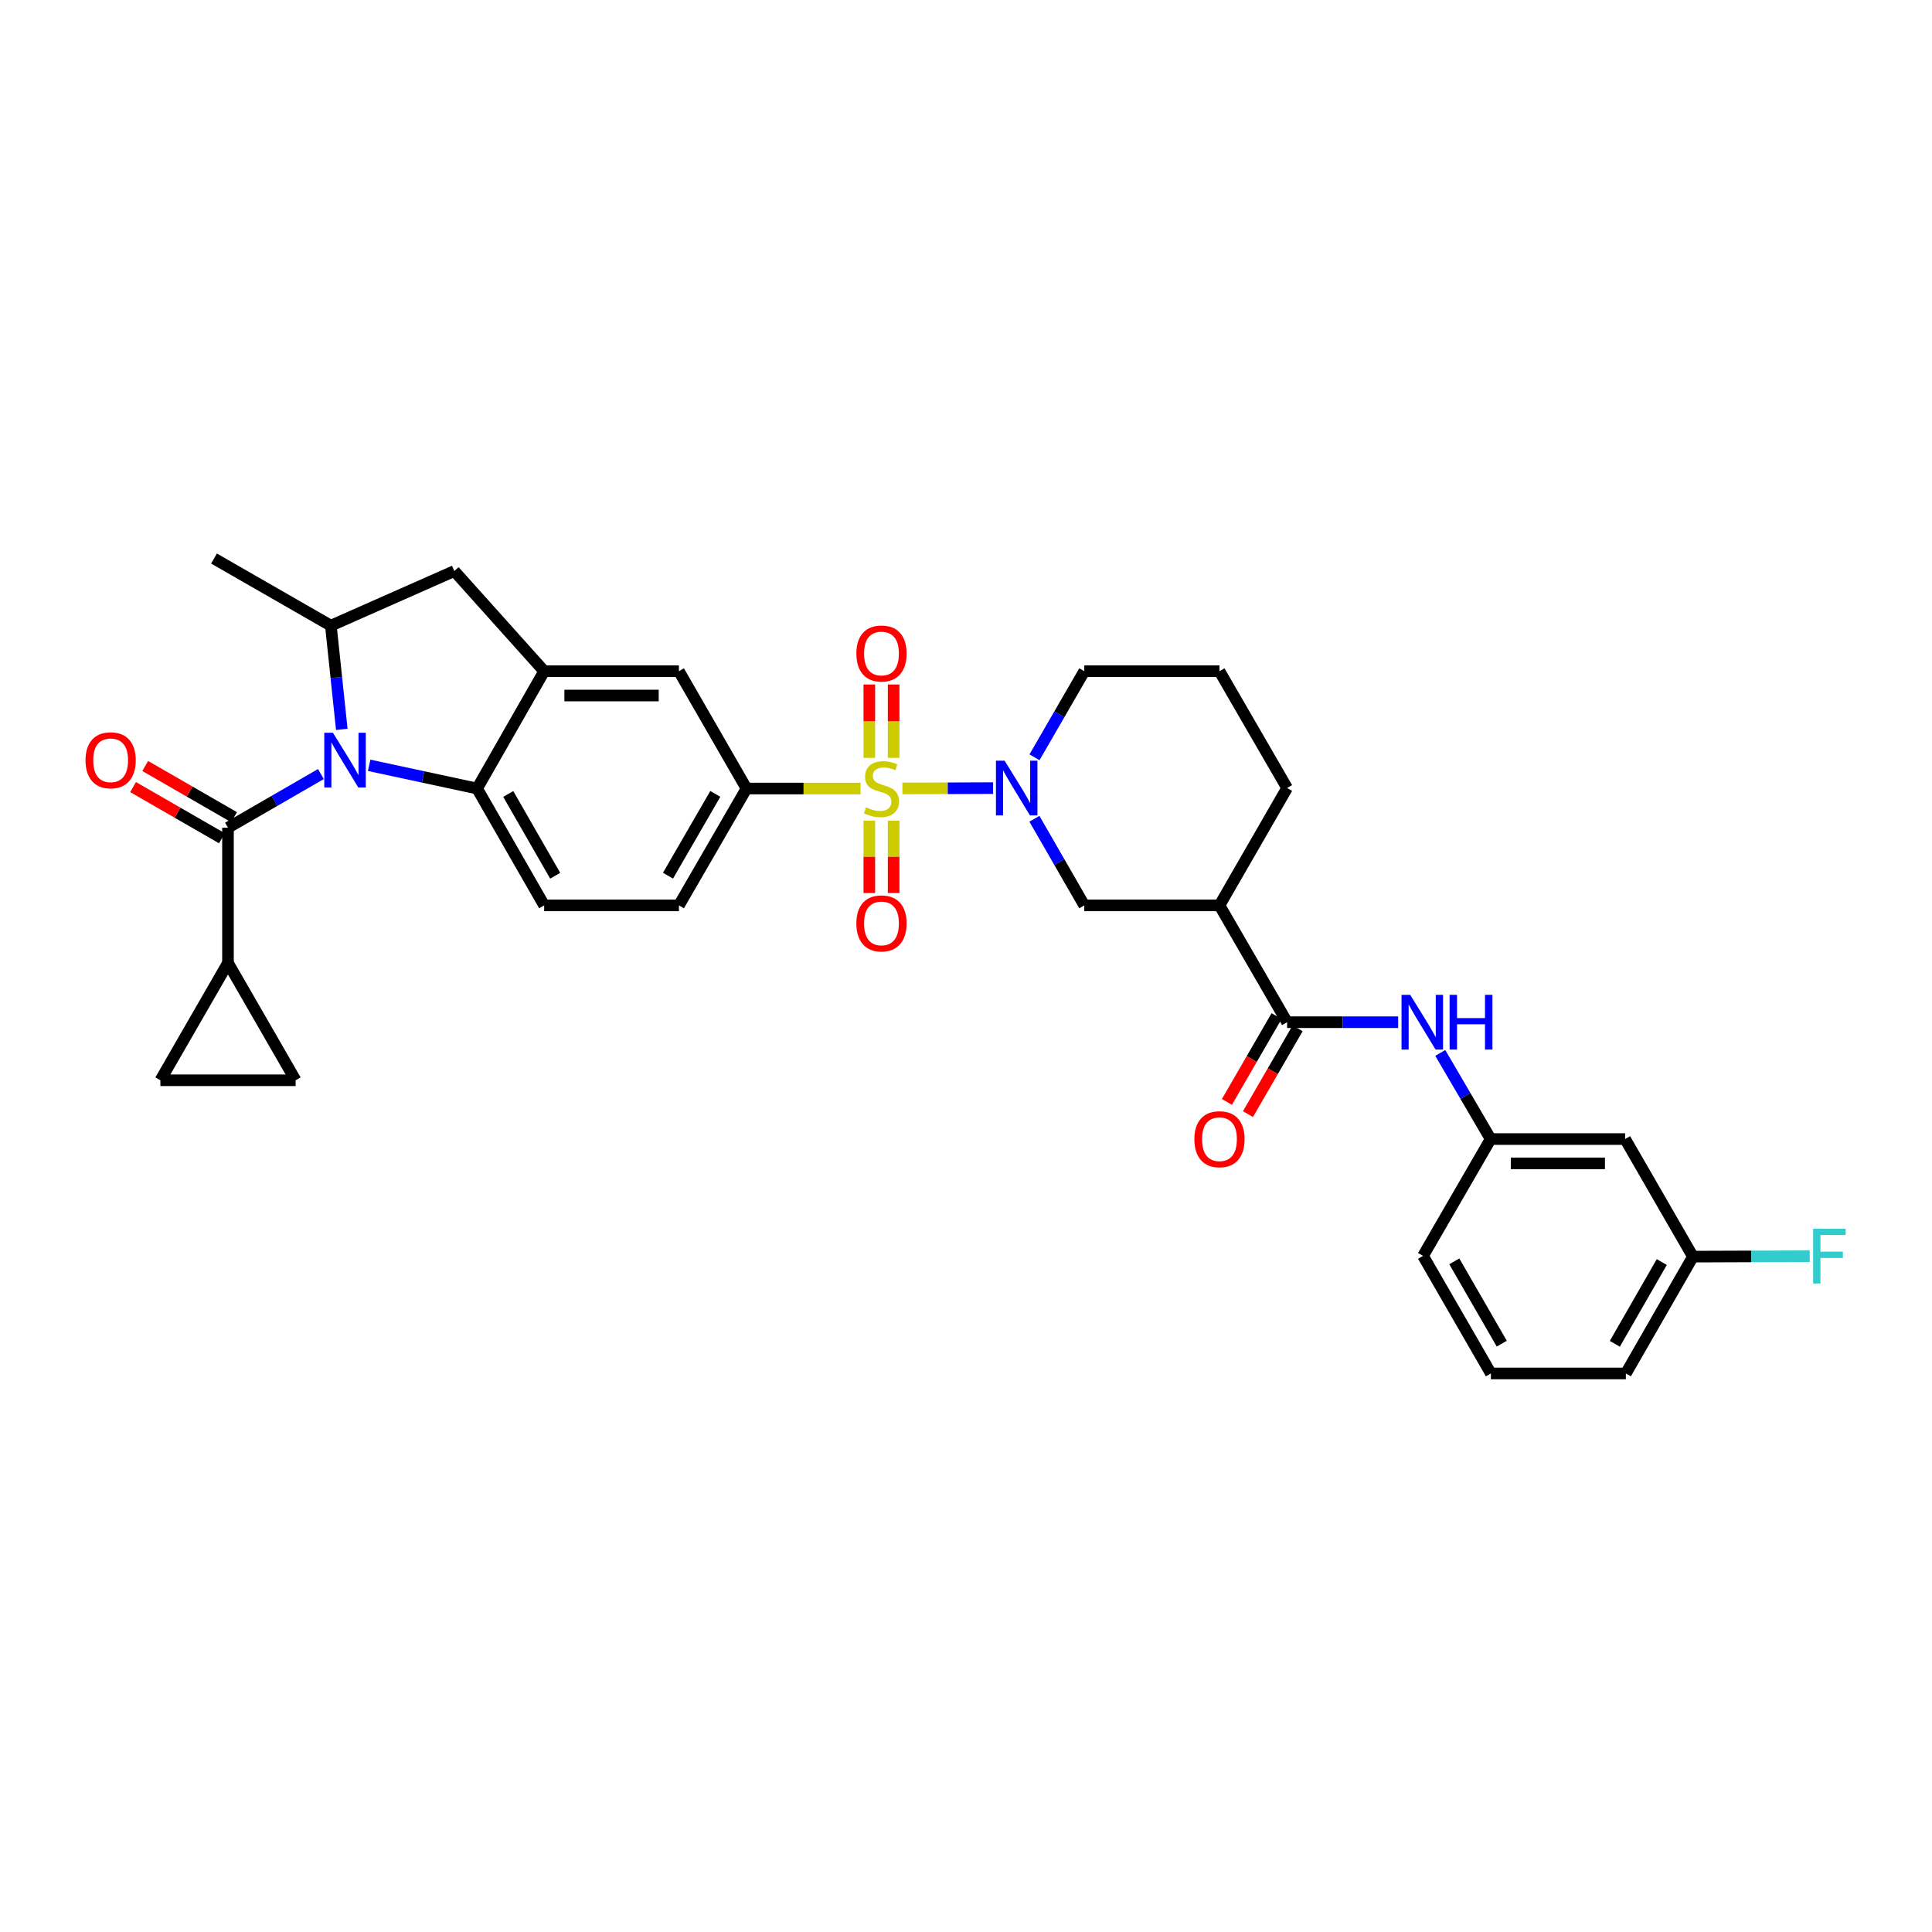 <?xml version='1.0' encoding='iso-8859-1'?>
<svg version='1.1' baseProfile='full'
              xmlns='http://www.w3.org/2000/svg'
                      xmlns:rdkit='http://www.rdkit.org/xml'
                      xmlns:xlink='http://www.w3.org/1999/xlink'
                  xml:space='preserve'
width='1000px' height='1000px' viewBox='0 0 1000 1000'>
<!-- END OF HEADER -->
<rect style='opacity:1.0;fill:#FFFFFF;stroke:none' width='1000' height='1000' x='0' y='0'> </rect>
<path class='bond-1' d='M 467.082,408.106 L 490.552,408.017' style='fill:none;fill-rule:evenodd;stroke:#CCCC00;stroke-width:6px;stroke-linecap:butt;stroke-linejoin:miter;stroke-opacity:1' />
<path class='bond-1' d='M 490.552,408.017 L 514.021,407.928' style='fill:none;fill-rule:evenodd;stroke:#0000FF;stroke-width:6px;stroke-linecap:butt;stroke-linejoin:miter;stroke-opacity:1' />
<path class='bond-5' d='M 445.426,408.147 L 415.908,408.147' style='fill:none;fill-rule:evenodd;stroke:#CCCC00;stroke-width:6px;stroke-linecap:butt;stroke-linejoin:miter;stroke-opacity:1' />
<path class='bond-5' d='M 415.908,408.147 L 386.39,408.147' style='fill:none;fill-rule:evenodd;stroke:#000000;stroke-width:6px;stroke-linecap:butt;stroke-linejoin:miter;stroke-opacity:1' />
<path class='bond-16' d='M 449.957,424.77 L 449.957,443.496' style='fill:none;fill-rule:evenodd;stroke:#CCCC00;stroke-width:6px;stroke-linecap:butt;stroke-linejoin:miter;stroke-opacity:1' />
<path class='bond-16' d='M 449.957,443.496 L 449.957,462.222' style='fill:none;fill-rule:evenodd;stroke:#FF0000;stroke-width:6px;stroke-linecap:butt;stroke-linejoin:miter;stroke-opacity:1' />
<path class='bond-16' d='M 462.548,424.77 L 462.548,443.496' style='fill:none;fill-rule:evenodd;stroke:#CCCC00;stroke-width:6px;stroke-linecap:butt;stroke-linejoin:miter;stroke-opacity:1' />
<path class='bond-16' d='M 462.548,443.496 L 462.548,462.222' style='fill:none;fill-rule:evenodd;stroke:#FF0000;stroke-width:6px;stroke-linecap:butt;stroke-linejoin:miter;stroke-opacity:1' />
<path class='bond-17' d='M 462.548,392.278 L 462.548,373.282' style='fill:none;fill-rule:evenodd;stroke:#CCCC00;stroke-width:6px;stroke-linecap:butt;stroke-linejoin:miter;stroke-opacity:1' />
<path class='bond-17' d='M 462.548,373.282 L 462.548,354.286' style='fill:none;fill-rule:evenodd;stroke:#FF0000;stroke-width:6px;stroke-linecap:butt;stroke-linejoin:miter;stroke-opacity:1' />
<path class='bond-17' d='M 449.957,392.278 L 449.957,373.282' style='fill:none;fill-rule:evenodd;stroke:#CCCC00;stroke-width:6px;stroke-linecap:butt;stroke-linejoin:miter;stroke-opacity:1' />
<path class='bond-17' d='M 449.957,373.282 L 449.957,354.286' style='fill:none;fill-rule:evenodd;stroke:#FF0000;stroke-width:6px;stroke-linecap:butt;stroke-linejoin:miter;stroke-opacity:1' />
<path class='bond-0' d='M 191.076,396.125 L 219.008,402.136' style='fill:none;fill-rule:evenodd;stroke:#0000FF;stroke-width:6px;stroke-linecap:butt;stroke-linejoin:miter;stroke-opacity:1' />
<path class='bond-0' d='M 219.008,402.136 L 246.94,408.147' style='fill:none;fill-rule:evenodd;stroke:#000000;stroke-width:6px;stroke-linecap:butt;stroke-linejoin:miter;stroke-opacity:1' />
<path class='bond-2' d='M 166.099,400.65 L 142.05,414.537' style='fill:none;fill-rule:evenodd;stroke:#0000FF;stroke-width:6px;stroke-linecap:butt;stroke-linejoin:miter;stroke-opacity:1' />
<path class='bond-2' d='M 142.05,414.537 L 118.001,428.424' style='fill:none;fill-rule:evenodd;stroke:#000000;stroke-width:6px;stroke-linecap:butt;stroke-linejoin:miter;stroke-opacity:1' />
<path class='bond-35' d='M 176.911,377.528 L 174.081,350.685' style='fill:none;fill-rule:evenodd;stroke:#0000FF;stroke-width:6px;stroke-linecap:butt;stroke-linejoin:miter;stroke-opacity:1' />
<path class='bond-35' d='M 174.081,350.685 L 171.251,323.841' style='fill:none;fill-rule:evenodd;stroke:#000000;stroke-width:6px;stroke-linecap:butt;stroke-linejoin:miter;stroke-opacity:1' />
<path class='bond-10' d='M 535.405,423.794 L 548.316,446.212' style='fill:none;fill-rule:evenodd;stroke:#0000FF;stroke-width:6px;stroke-linecap:butt;stroke-linejoin:miter;stroke-opacity:1' />
<path class='bond-10' d='M 548.316,446.212 L 561.227,468.629' style='fill:none;fill-rule:evenodd;stroke:#000000;stroke-width:6px;stroke-linecap:butt;stroke-linejoin:miter;stroke-opacity:1' />
<path class='bond-24' d='M 535.444,391.975 L 548.335,369.694' style='fill:none;fill-rule:evenodd;stroke:#0000FF;stroke-width:6px;stroke-linecap:butt;stroke-linejoin:miter;stroke-opacity:1' />
<path class='bond-24' d='M 548.335,369.694 L 561.227,347.413' style='fill:none;fill-rule:evenodd;stroke:#000000;stroke-width:6px;stroke-linecap:butt;stroke-linejoin:miter;stroke-opacity:1' />
<path class='bond-9' d='M 118.001,428.424 L 118.001,498.412' style='fill:none;fill-rule:evenodd;stroke:#000000;stroke-width:6px;stroke-linecap:butt;stroke-linejoin:miter;stroke-opacity:1' />
<path class='bond-19' d='M 121.144,422.97 L 98.153,409.725' style='fill:none;fill-rule:evenodd;stroke:#000000;stroke-width:6px;stroke-linecap:butt;stroke-linejoin:miter;stroke-opacity:1' />
<path class='bond-19' d='M 98.153,409.725 L 75.162,396.481' style='fill:none;fill-rule:evenodd;stroke:#FF0000;stroke-width:6px;stroke-linecap:butt;stroke-linejoin:miter;stroke-opacity:1' />
<path class='bond-19' d='M 114.859,433.879 L 91.868,420.635' style='fill:none;fill-rule:evenodd;stroke:#000000;stroke-width:6px;stroke-linecap:butt;stroke-linejoin:miter;stroke-opacity:1' />
<path class='bond-19' d='M 91.868,420.635 L 68.877,407.391' style='fill:none;fill-rule:evenodd;stroke:#FF0000;stroke-width:6px;stroke-linecap:butt;stroke-linejoin:miter;stroke-opacity:1' />
<path class='bond-3' d='M 246.94,408.147 L 281.661,468.629' style='fill:none;fill-rule:evenodd;stroke:#000000;stroke-width:6px;stroke-linecap:butt;stroke-linejoin:miter;stroke-opacity:1' />
<path class='bond-3' d='M 263.067,410.951 L 287.371,453.289' style='fill:none;fill-rule:evenodd;stroke:#000000;stroke-width:6px;stroke-linecap:butt;stroke-linejoin:miter;stroke-opacity:1' />
<path class='bond-33' d='M 246.94,408.147 L 281.661,347.413' style='fill:none;fill-rule:evenodd;stroke:#000000;stroke-width:6px;stroke-linecap:butt;stroke-linejoin:miter;stroke-opacity:1' />
<path class='bond-4' d='M 281.661,347.413 L 351.404,347.413' style='fill:none;fill-rule:evenodd;stroke:#000000;stroke-width:6px;stroke-linecap:butt;stroke-linejoin:miter;stroke-opacity:1' />
<path class='bond-4' d='M 292.122,360.003 L 340.942,360.003' style='fill:none;fill-rule:evenodd;stroke:#000000;stroke-width:6px;stroke-linecap:butt;stroke-linejoin:miter;stroke-opacity:1' />
<path class='bond-11' d='M 281.661,347.413 L 235.154,295.569' style='fill:none;fill-rule:evenodd;stroke:#000000;stroke-width:6px;stroke-linecap:butt;stroke-linejoin:miter;stroke-opacity:1' />
<path class='bond-13' d='M 386.39,408.147 L 351.404,347.413' style='fill:none;fill-rule:evenodd;stroke:#000000;stroke-width:6px;stroke-linecap:butt;stroke-linejoin:miter;stroke-opacity:1' />
<path class='bond-20' d='M 386.39,408.147 L 351.404,468.629' style='fill:none;fill-rule:evenodd;stroke:#000000;stroke-width:6px;stroke-linecap:butt;stroke-linejoin:miter;stroke-opacity:1' />
<path class='bond-20' d='M 370.244,410.915 L 345.753,453.253' style='fill:none;fill-rule:evenodd;stroke:#000000;stroke-width:6px;stroke-linecap:butt;stroke-linejoin:miter;stroke-opacity:1' />
<path class='bond-6' d='M 171.251,323.841 L 235.154,295.569' style='fill:none;fill-rule:evenodd;stroke:#000000;stroke-width:6px;stroke-linecap:butt;stroke-linejoin:miter;stroke-opacity:1' />
<path class='bond-28' d='M 171.251,323.841 L 110.769,289.099' style='fill:none;fill-rule:evenodd;stroke:#000000;stroke-width:6px;stroke-linecap:butt;stroke-linejoin:miter;stroke-opacity:1' />
<path class='bond-7' d='M 666.202,529.09 L 631.201,468.629' style='fill:none;fill-rule:evenodd;stroke:#000000;stroke-width:6px;stroke-linecap:butt;stroke-linejoin:miter;stroke-opacity:1' />
<path class='bond-12' d='M 666.202,529.09 L 694.944,529.09' style='fill:none;fill-rule:evenodd;stroke:#000000;stroke-width:6px;stroke-linecap:butt;stroke-linejoin:miter;stroke-opacity:1' />
<path class='bond-12' d='M 694.944,529.09 L 723.686,529.09' style='fill:none;fill-rule:evenodd;stroke:#0000FF;stroke-width:6px;stroke-linecap:butt;stroke-linejoin:miter;stroke-opacity:1' />
<path class='bond-22' d='M 660.753,525.937 L 647.902,548.145' style='fill:none;fill-rule:evenodd;stroke:#000000;stroke-width:6px;stroke-linecap:butt;stroke-linejoin:miter;stroke-opacity:1' />
<path class='bond-22' d='M 647.902,548.145 L 635.05,570.353' style='fill:none;fill-rule:evenodd;stroke:#FF0000;stroke-width:6px;stroke-linecap:butt;stroke-linejoin:miter;stroke-opacity:1' />
<path class='bond-22' d='M 671.65,532.244 L 658.799,554.451' style='fill:none;fill-rule:evenodd;stroke:#000000;stroke-width:6px;stroke-linecap:butt;stroke-linejoin:miter;stroke-opacity:1' />
<path class='bond-22' d='M 658.799,554.451 L 645.947,576.659' style='fill:none;fill-rule:evenodd;stroke:#FF0000;stroke-width:6px;stroke-linecap:butt;stroke-linejoin:miter;stroke-opacity:1' />
<path class='bond-8' d='M 631.201,468.629 L 561.227,468.629' style='fill:none;fill-rule:evenodd;stroke:#000000;stroke-width:6px;stroke-linecap:butt;stroke-linejoin:miter;stroke-opacity:1' />
<path class='bond-34' d='M 631.201,468.629 L 666.202,407.881' style='fill:none;fill-rule:evenodd;stroke:#000000;stroke-width:6px;stroke-linecap:butt;stroke-linejoin:miter;stroke-opacity:1' />
<path class='bond-14' d='M 118.001,498.412 L 83.014,559.146' style='fill:none;fill-rule:evenodd;stroke:#000000;stroke-width:6px;stroke-linecap:butt;stroke-linejoin:miter;stroke-opacity:1' />
<path class='bond-15' d='M 118.001,498.412 L 153.002,559.146' style='fill:none;fill-rule:evenodd;stroke:#000000;stroke-width:6px;stroke-linecap:butt;stroke-linejoin:miter;stroke-opacity:1' />
<path class='bond-21' d='M 745.483,545.002 L 758.519,567.287' style='fill:none;fill-rule:evenodd;stroke:#0000FF;stroke-width:6px;stroke-linecap:butt;stroke-linejoin:miter;stroke-opacity:1' />
<path class='bond-21' d='M 758.519,567.287 L 771.554,589.573' style='fill:none;fill-rule:evenodd;stroke:#000000;stroke-width:6px;stroke-linecap:butt;stroke-linejoin:miter;stroke-opacity:1' />
<path class='bond-36' d='M 83.014,559.146 L 153.002,559.146' style='fill:none;fill-rule:evenodd;stroke:#000000;stroke-width:6px;stroke-linecap:butt;stroke-linejoin:miter;stroke-opacity:1' />
<path class='bond-18' d='M 281.661,468.629 L 351.404,468.629' style='fill:none;fill-rule:evenodd;stroke:#000000;stroke-width:6px;stroke-linecap:butt;stroke-linejoin:miter;stroke-opacity:1' />
<path class='bond-23' d='M 771.554,589.573 L 841.157,589.573' style='fill:none;fill-rule:evenodd;stroke:#000000;stroke-width:6px;stroke-linecap:butt;stroke-linejoin:miter;stroke-opacity:1' />
<path class='bond-23' d='M 781.995,602.163 L 830.717,602.163' style='fill:none;fill-rule:evenodd;stroke:#000000;stroke-width:6px;stroke-linecap:butt;stroke-linejoin:miter;stroke-opacity:1' />
<path class='bond-31' d='M 771.554,589.573 L 736.567,650.041' style='fill:none;fill-rule:evenodd;stroke:#000000;stroke-width:6px;stroke-linecap:butt;stroke-linejoin:miter;stroke-opacity:1' />
<path class='bond-25' d='M 841.157,589.573 L 876.263,650.432' style='fill:none;fill-rule:evenodd;stroke:#000000;stroke-width:6px;stroke-linecap:butt;stroke-linejoin:miter;stroke-opacity:1' />
<path class='bond-29' d='M 561.227,347.413 L 631.201,347.413' style='fill:none;fill-rule:evenodd;stroke:#000000;stroke-width:6px;stroke-linecap:butt;stroke-linejoin:miter;stroke-opacity:1' />
<path class='bond-26' d='M 876.263,650.432 L 906.486,650.319' style='fill:none;fill-rule:evenodd;stroke:#000000;stroke-width:6px;stroke-linecap:butt;stroke-linejoin:miter;stroke-opacity:1' />
<path class='bond-26' d='M 906.486,650.319 L 936.709,650.205' style='fill:none;fill-rule:evenodd;stroke:#33CCCC;stroke-width:6px;stroke-linecap:butt;stroke-linejoin:miter;stroke-opacity:1' />
<path class='bond-37' d='M 876.263,650.432 L 841.542,710.901' style='fill:none;fill-rule:evenodd;stroke:#000000;stroke-width:6px;stroke-linecap:butt;stroke-linejoin:miter;stroke-opacity:1' />
<path class='bond-37' d='M 860.137,653.233 L 835.832,695.561' style='fill:none;fill-rule:evenodd;stroke:#000000;stroke-width:6px;stroke-linecap:butt;stroke-linejoin:miter;stroke-opacity:1' />
<path class='bond-27' d='M 666.202,407.881 L 631.201,347.413' style='fill:none;fill-rule:evenodd;stroke:#000000;stroke-width:6px;stroke-linecap:butt;stroke-linejoin:miter;stroke-opacity:1' />
<path class='bond-30' d='M 771.68,710.901 L 736.567,650.041' style='fill:none;fill-rule:evenodd;stroke:#000000;stroke-width:6px;stroke-linecap:butt;stroke-linejoin:miter;stroke-opacity:1' />
<path class='bond-30' d='M 777.319,695.48 L 752.74,652.878' style='fill:none;fill-rule:evenodd;stroke:#000000;stroke-width:6px;stroke-linecap:butt;stroke-linejoin:miter;stroke-opacity:1' />
<path class='bond-32' d='M 771.68,710.901 L 841.542,710.901' style='fill:none;fill-rule:evenodd;stroke:#000000;stroke-width:6px;stroke-linecap:butt;stroke-linejoin:miter;stroke-opacity:1' />
<path  class='atom-0' d='M 448.252 417.867
Q 448.572 417.987, 449.892 418.547
Q 451.212 419.107, 452.652 419.467
Q 454.132 419.787, 455.572 419.787
Q 458.252 419.787, 459.812 418.507
Q 461.372 417.187, 461.372 414.907
Q 461.372 413.347, 460.572 412.387
Q 459.812 411.427, 458.612 410.907
Q 457.412 410.387, 455.412 409.787
Q 452.892 409.027, 451.372 408.307
Q 449.892 407.587, 448.812 406.067
Q 447.772 404.547, 447.772 401.987
Q 447.772 398.427, 450.172 396.227
Q 452.612 394.027, 457.412 394.027
Q 460.692 394.027, 464.412 395.587
L 463.492 398.667
Q 460.092 397.267, 457.532 397.267
Q 454.772 397.267, 453.252 398.427
Q 451.732 399.547, 451.772 401.507
Q 451.772 403.027, 452.532 403.947
Q 453.332 404.867, 454.452 405.387
Q 455.612 405.907, 457.532 406.507
Q 460.092 407.307, 461.612 408.107
Q 463.132 408.907, 464.212 410.547
Q 465.332 412.147, 465.332 414.907
Q 465.332 418.827, 462.692 420.947
Q 460.092 423.027, 455.732 423.027
Q 453.212 423.027, 451.292 422.467
Q 449.412 421.947, 447.172 421.027
L 448.252 417.867
' fill='#CCCC00'/>
<path  class='atom-1' d='M 172.328 379.278
L 181.608 394.278
Q 182.528 395.758, 184.008 398.438
Q 185.488 401.118, 185.568 401.278
L 185.568 379.278
L 189.328 379.278
L 189.328 407.598
L 185.448 407.598
L 175.488 391.198
Q 174.328 389.278, 173.088 387.078
Q 171.888 384.878, 171.528 384.198
L 171.528 407.598
L 167.848 407.598
L 167.848 379.278
L 172.328 379.278
' fill='#0000FF'/>
<path  class='atom-2' d='M 519.98 393.721
L 529.26 408.721
Q 530.18 410.201, 531.66 412.881
Q 533.14 415.561, 533.22 415.721
L 533.22 393.721
L 536.98 393.721
L 536.98 422.041
L 533.1 422.041
L 523.14 405.641
Q 521.98 403.721, 520.74 401.521
Q 519.54 399.321, 519.18 398.641
L 519.18 422.041
L 515.5 422.041
L 515.5 393.721
L 519.98 393.721
' fill='#0000FF'/>
<path  class='atom-13' d='M 729.916 514.93
L 739.196 529.93
Q 740.116 531.41, 741.596 534.09
Q 743.076 536.77, 743.156 536.93
L 743.156 514.93
L 746.916 514.93
L 746.916 543.25
L 743.036 543.25
L 733.076 526.85
Q 731.916 524.93, 730.676 522.73
Q 729.476 520.53, 729.116 519.85
L 729.116 543.25
L 725.436 543.25
L 725.436 514.93
L 729.916 514.93
' fill='#0000FF'/>
<path  class='atom-13' d='M 750.316 514.93
L 754.156 514.93
L 754.156 526.97
L 768.636 526.97
L 768.636 514.93
L 772.476 514.93
L 772.476 543.25
L 768.636 543.25
L 768.636 530.17
L 754.156 530.17
L 754.156 543.25
L 750.316 543.25
L 750.316 514.93
' fill='#0000FF'/>
<path  class='atom-17' d='M 443.252 477.949
Q 443.252 471.149, 446.612 467.349
Q 449.972 463.549, 456.252 463.549
Q 462.532 463.549, 465.892 467.349
Q 469.252 471.149, 469.252 477.949
Q 469.252 484.829, 465.852 488.749
Q 462.452 492.629, 456.252 492.629
Q 450.012 492.629, 446.612 488.749
Q 443.252 484.869, 443.252 477.949
M 456.252 489.429
Q 460.572 489.429, 462.892 486.549
Q 465.252 483.629, 465.252 477.949
Q 465.252 472.389, 462.892 469.589
Q 460.572 466.749, 456.252 466.749
Q 451.932 466.749, 449.572 469.549
Q 447.252 472.349, 447.252 477.949
Q 447.252 483.669, 449.572 486.549
Q 451.932 489.429, 456.252 489.429
' fill='#FF0000'/>
<path  class='atom-18' d='M 443.252 338.253
Q 443.252 331.453, 446.612 327.653
Q 449.972 323.853, 456.252 323.853
Q 462.532 323.853, 465.892 327.653
Q 469.252 331.453, 469.252 338.253
Q 469.252 345.133, 465.852 349.053
Q 462.452 352.933, 456.252 352.933
Q 450.012 352.933, 446.612 349.053
Q 443.252 345.173, 443.252 338.253
M 456.252 349.733
Q 460.572 349.733, 462.892 346.853
Q 465.252 343.933, 465.252 338.253
Q 465.252 332.693, 462.892 329.893
Q 460.572 327.053, 456.252 327.053
Q 451.932 327.053, 449.572 329.853
Q 447.252 332.653, 447.252 338.253
Q 447.252 343.973, 449.572 346.853
Q 451.932 349.733, 456.252 349.733
' fill='#FF0000'/>
<path  class='atom-20' d='M 44.267 393.518
Q 44.267 386.718, 47.627 382.918
Q 50.987 379.118, 57.267 379.118
Q 63.547 379.118, 66.907 382.918
Q 70.267 386.718, 70.267 393.518
Q 70.267 400.398, 66.867 404.318
Q 63.467 408.198, 57.267 408.198
Q 51.027 408.198, 47.627 404.318
Q 44.267 400.438, 44.267 393.518
M 57.267 404.998
Q 61.587 404.998, 63.907 402.118
Q 66.267 399.198, 66.267 393.518
Q 66.267 387.958, 63.907 385.158
Q 61.587 382.318, 57.267 382.318
Q 52.947 382.318, 50.587 385.118
Q 48.267 387.918, 48.267 393.518
Q 48.267 399.238, 50.587 402.118
Q 52.947 404.998, 57.267 404.998
' fill='#FF0000'/>
<path  class='atom-23' d='M 618.201 589.653
Q 618.201 582.853, 621.561 579.053
Q 624.921 575.253, 631.201 575.253
Q 637.481 575.253, 640.841 579.053
Q 644.201 582.853, 644.201 589.653
Q 644.201 596.533, 640.801 600.453
Q 637.401 604.333, 631.201 604.333
Q 624.961 604.333, 621.561 600.453
Q 618.201 596.573, 618.201 589.653
M 631.201 601.133
Q 635.521 601.133, 637.841 598.253
Q 640.201 595.333, 640.201 589.653
Q 640.201 584.093, 637.841 581.293
Q 635.521 578.453, 631.201 578.453
Q 626.881 578.453, 624.521 581.253
Q 622.201 584.053, 622.201 589.653
Q 622.201 595.373, 624.521 598.253
Q 626.881 601.133, 631.201 601.133
' fill='#FF0000'/>
<path  class='atom-27' d='M 938.474 636.007
L 955.314 636.007
L 955.314 639.247
L 942.274 639.247
L 942.274 647.847
L 953.874 647.847
L 953.874 651.127
L 942.274 651.127
L 942.274 664.327
L 938.474 664.327
L 938.474 636.007
' fill='#33CCCC'/>
</svg>
